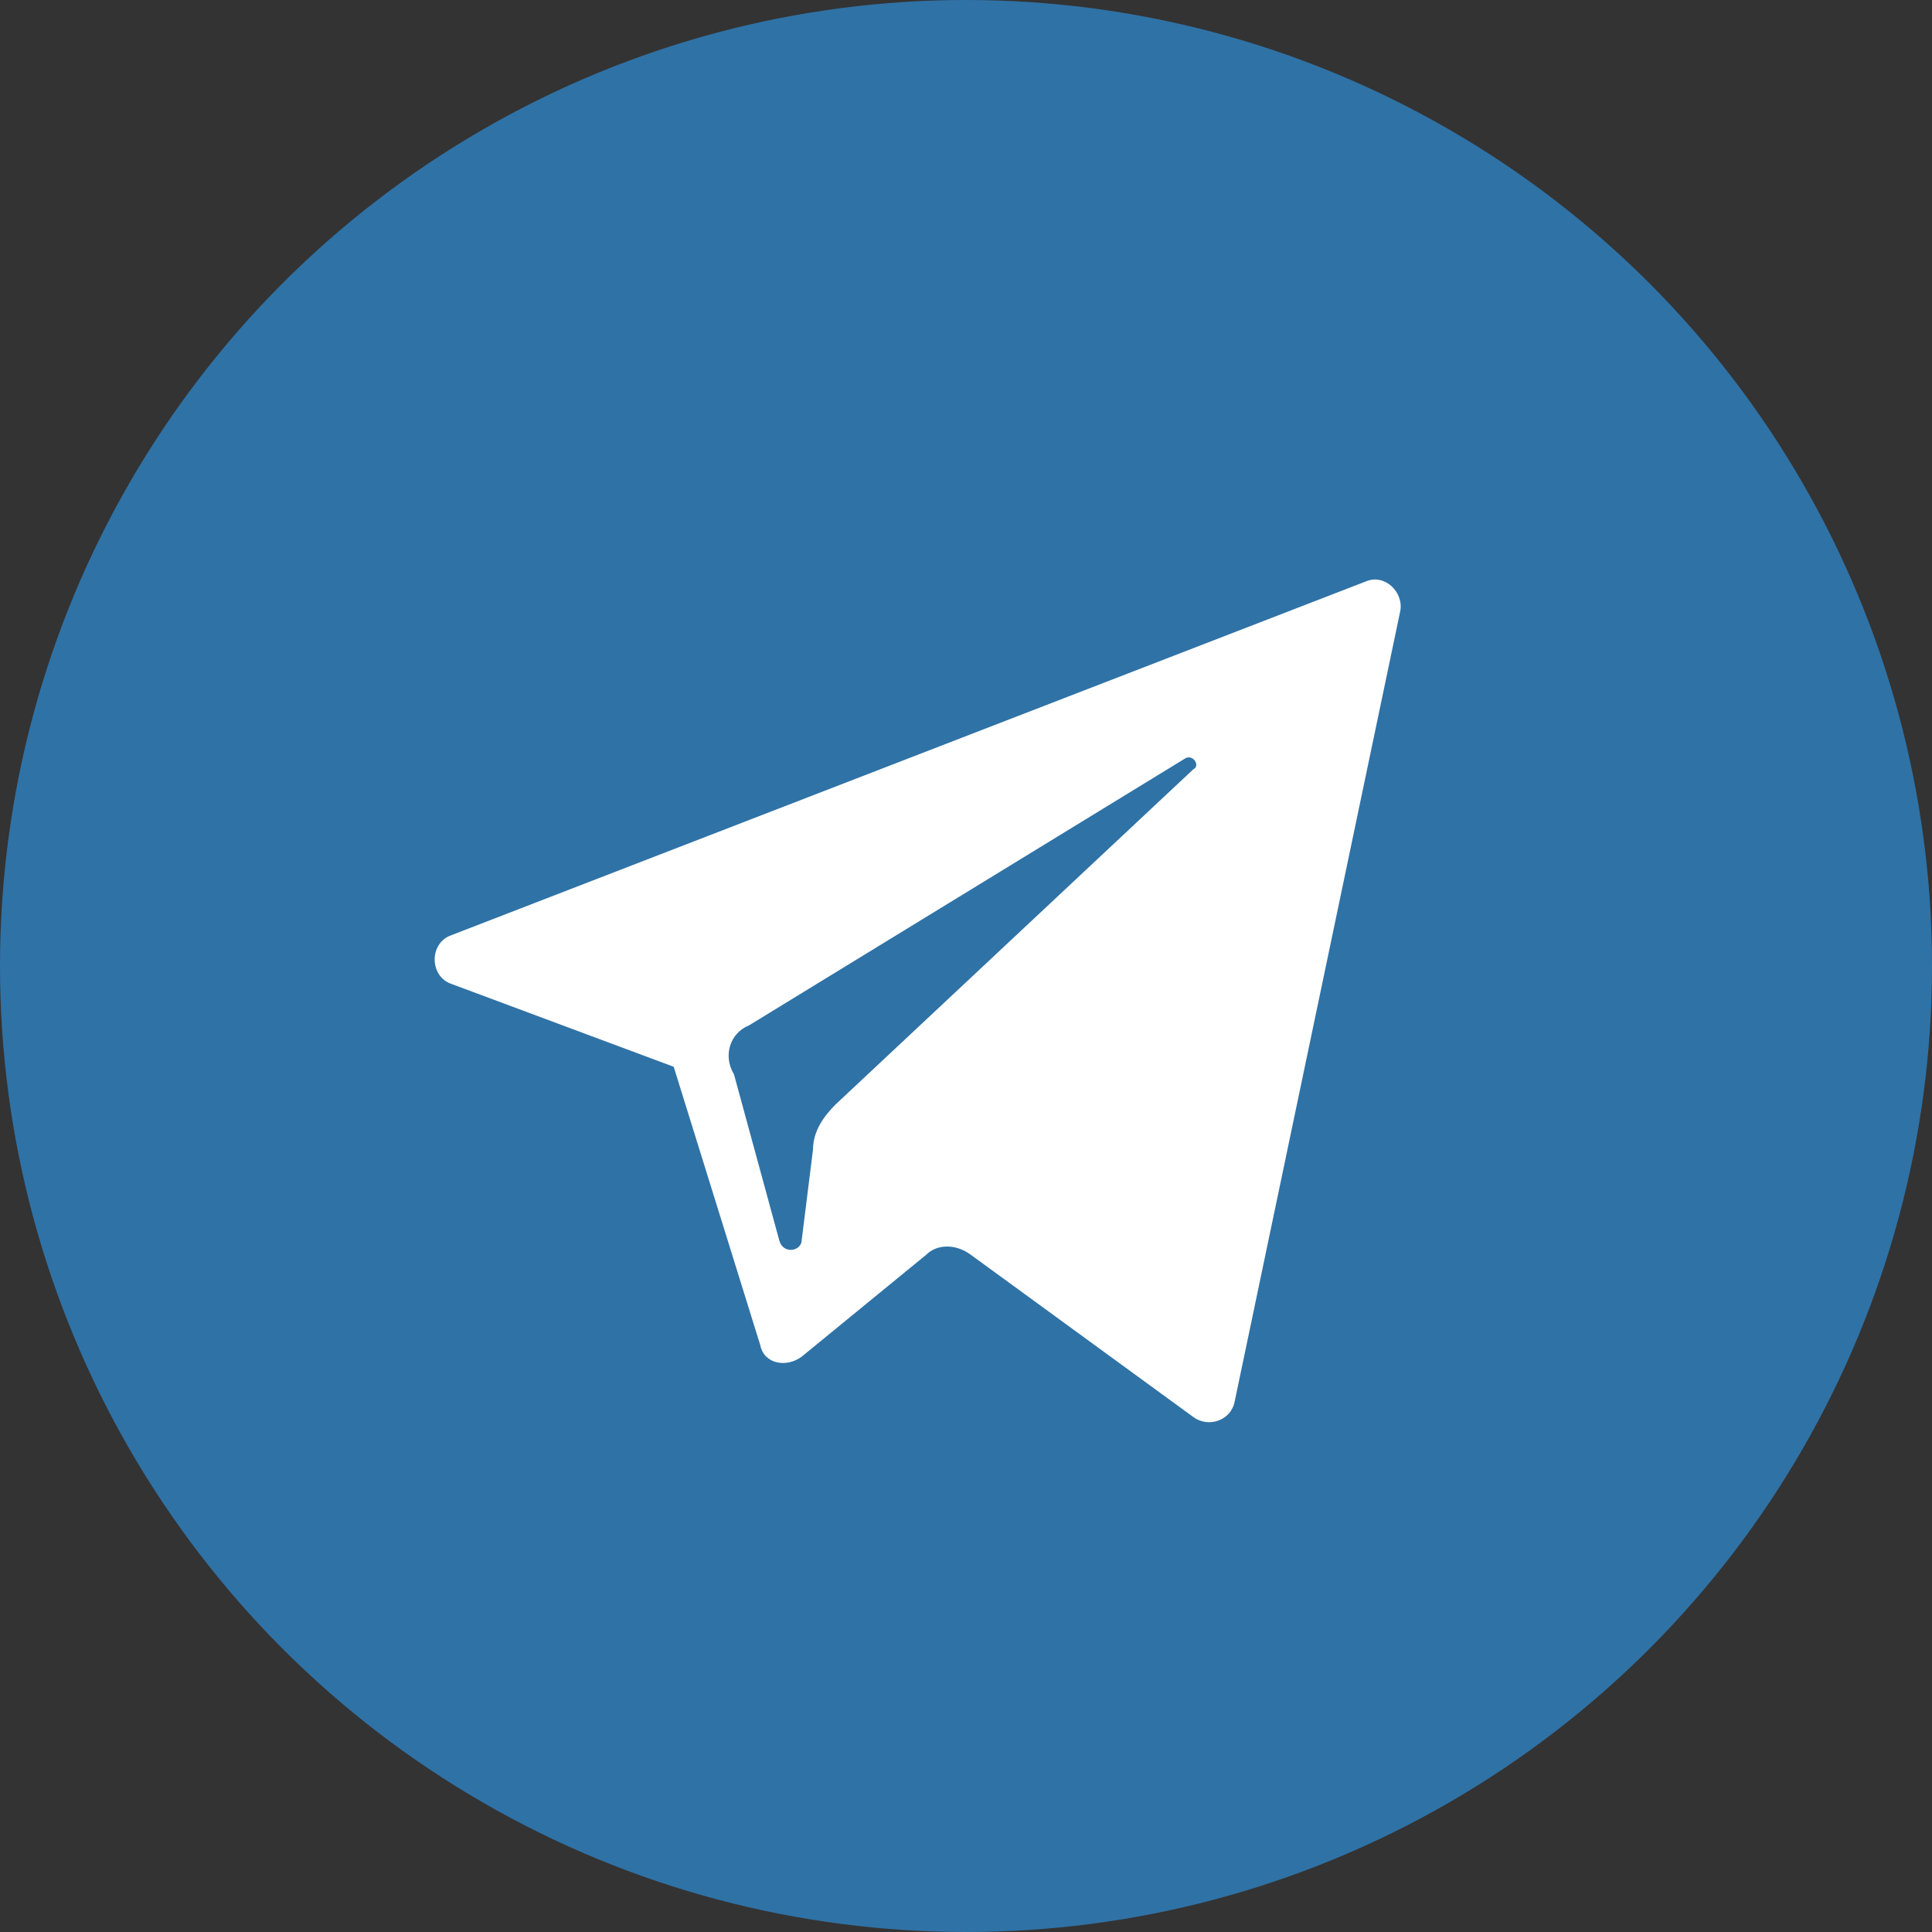 <svg width="31" height="31" viewBox="0 0 31 31" fill="none" xmlns="http://www.w3.org/2000/svg">
<rect x="0" y="0" width="31" height="31" fill="#333333" stroke="none"/>
<circle cx="15.5" cy="15.5" r="15.5" fill="#2F89CE" fill-opacity="0.74"/>
<path d="M7.247 15.789L10.81 17.117L12.2 21.587C12.26 21.889 12.622 21.949 12.864 21.768L14.857 20.137C15.038 19.956 15.34 19.956 15.582 20.137L19.145 22.735C19.387 22.916 19.749 22.795 19.81 22.493L22.467 9.809C22.528 9.507 22.226 9.205 21.924 9.326L7.247 15.004C6.884 15.124 6.884 15.668 7.247 15.789ZM12.018 16.453L19.024 12.165C19.145 12.104 19.266 12.286 19.145 12.346L13.408 17.721C13.226 17.903 13.045 18.144 13.045 18.446L12.864 19.896C12.864 20.077 12.562 20.137 12.502 19.896L11.777 17.238C11.595 16.936 11.716 16.574 12.018 16.453Z" fill="white"/>
</svg>

